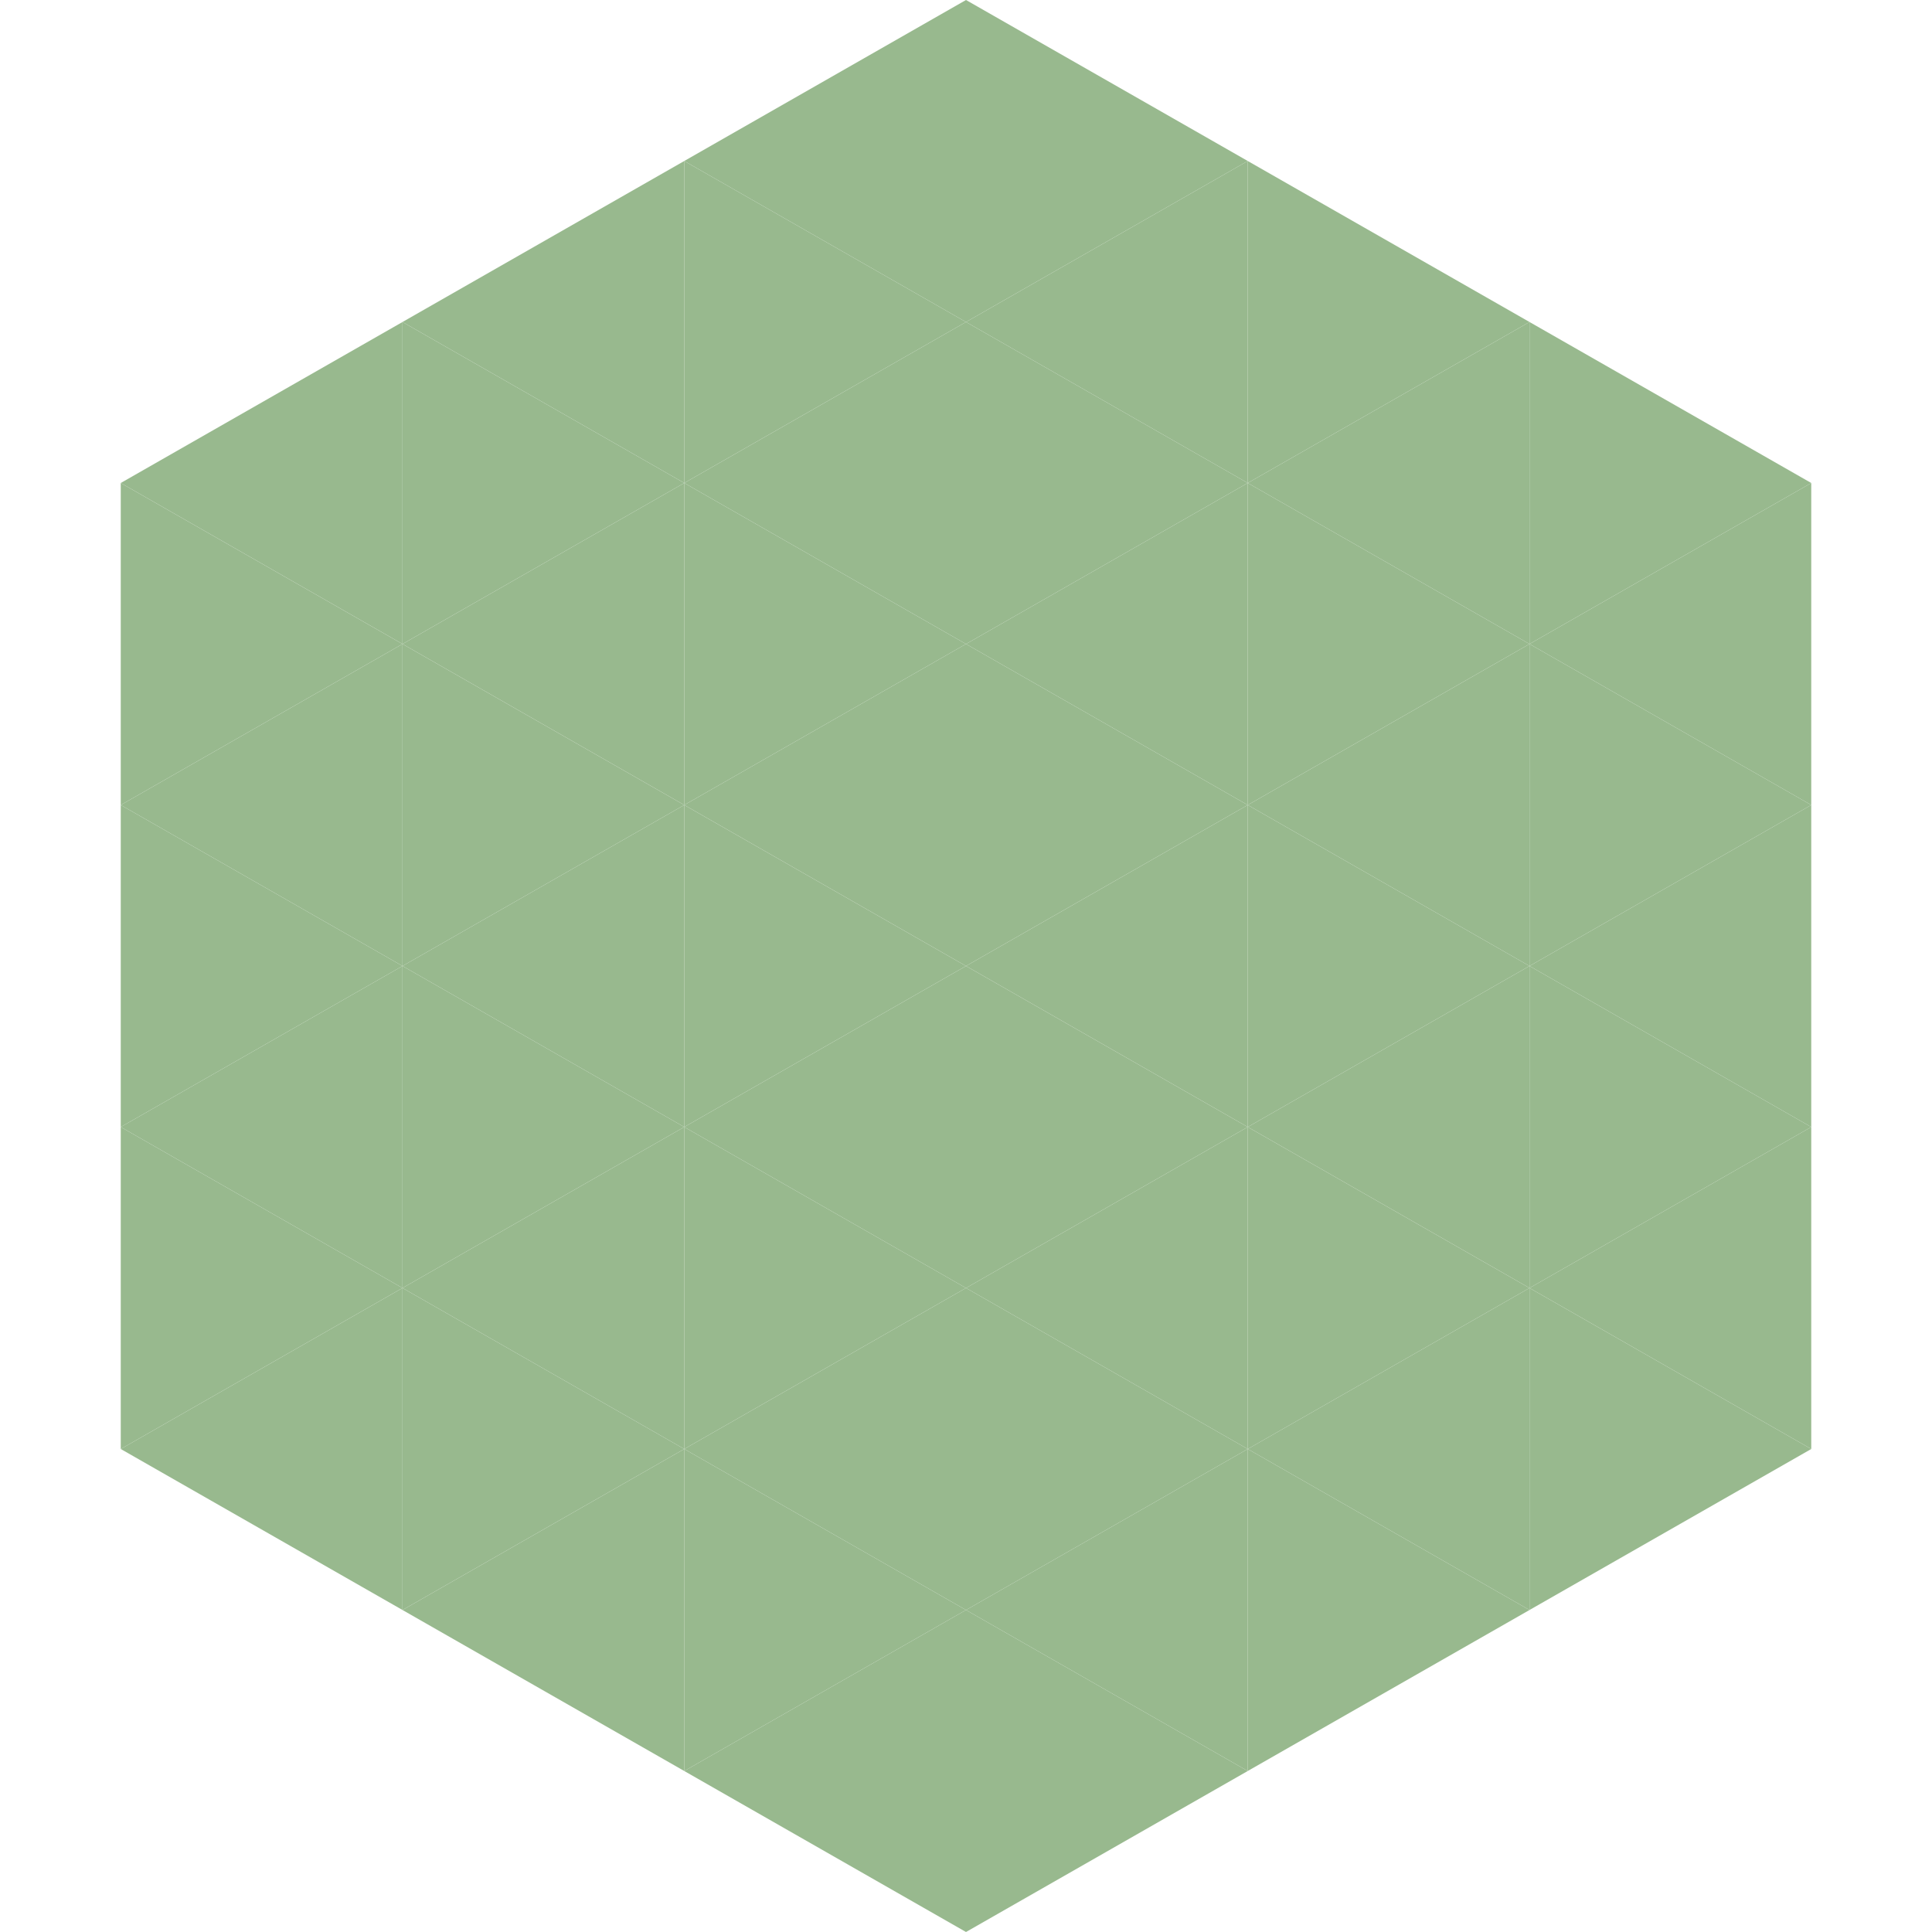 <?xml version="1.0"?>
<!-- Generated by SVGo -->
<svg width="240" height="240"
     xmlns="http://www.w3.org/2000/svg"
     xmlns:xlink="http://www.w3.org/1999/xlink">
<polygon points="50,40 15,60 50,80" style="fill:rgb(152,185,142)" />
<polygon points="190,40 225,60 190,80" style="fill:rgb(152,185,142)" />
<polygon points="15,60 50,80 15,100" style="fill:rgb(152,185,142)" />
<polygon points="225,60 190,80 225,100" style="fill:rgb(152,185,142)" />
<polygon points="50,80 15,100 50,120" style="fill:rgb(152,185,142)" />
<polygon points="190,80 225,100 190,120" style="fill:rgb(152,185,142)" />
<polygon points="15,100 50,120 15,140" style="fill:rgb(152,185,142)" />
<polygon points="225,100 190,120 225,140" style="fill:rgb(152,185,142)" />
<polygon points="50,120 15,140 50,160" style="fill:rgb(152,185,142)" />
<polygon points="190,120 225,140 190,160" style="fill:rgb(152,185,142)" />
<polygon points="15,140 50,160 15,180" style="fill:rgb(152,185,142)" />
<polygon points="225,140 190,160 225,180" style="fill:rgb(152,185,142)" />
<polygon points="50,160 15,180 50,200" style="fill:rgb(152,185,142)" />
<polygon points="190,160 225,180 190,200" style="fill:rgb(152,185,142)" />
<polygon points="15,180 50,200 15,220" style="fill:rgb(255,255,255); fill-opacity:0" />
<polygon points="225,180 190,200 225,220" style="fill:rgb(255,255,255); fill-opacity:0" />
<polygon points="50,0 85,20 50,40" style="fill:rgb(255,255,255); fill-opacity:0" />
<polygon points="190,0 155,20 190,40" style="fill:rgb(255,255,255); fill-opacity:0" />
<polygon points="85,20 50,40 85,60" style="fill:rgb(152,185,142)" />
<polygon points="155,20 190,40 155,60" style="fill:rgb(152,185,142)" />
<polygon points="50,40 85,60 50,80" style="fill:rgb(152,185,142)" />
<polygon points="190,40 155,60 190,80" style="fill:rgb(152,185,142)" />
<polygon points="85,60 50,80 85,100" style="fill:rgb(152,185,142)" />
<polygon points="155,60 190,80 155,100" style="fill:rgb(152,185,142)" />
<polygon points="50,80 85,100 50,120" style="fill:rgb(152,185,142)" />
<polygon points="190,80 155,100 190,120" style="fill:rgb(152,185,142)" />
<polygon points="85,100 50,120 85,140" style="fill:rgb(152,185,142)" />
<polygon points="155,100 190,120 155,140" style="fill:rgb(152,185,142)" />
<polygon points="50,120 85,140 50,160" style="fill:rgb(152,185,142)" />
<polygon points="190,120 155,140 190,160" style="fill:rgb(152,185,142)" />
<polygon points="85,140 50,160 85,180" style="fill:rgb(152,185,142)" />
<polygon points="155,140 190,160 155,180" style="fill:rgb(152,185,142)" />
<polygon points="50,160 85,180 50,200" style="fill:rgb(152,185,142)" />
<polygon points="190,160 155,180 190,200" style="fill:rgb(152,185,142)" />
<polygon points="85,180 50,200 85,220" style="fill:rgb(152,185,142)" />
<polygon points="155,180 190,200 155,220" style="fill:rgb(152,185,142)" />
<polygon points="120,0 85,20 120,40" style="fill:rgb(152,185,142)" />
<polygon points="120,0 155,20 120,40" style="fill:rgb(152,185,142)" />
<polygon points="85,20 120,40 85,60" style="fill:rgb(152,185,142)" />
<polygon points="155,20 120,40 155,60" style="fill:rgb(152,185,142)" />
<polygon points="120,40 85,60 120,80" style="fill:rgb(152,185,142)" />
<polygon points="120,40 155,60 120,80" style="fill:rgb(152,185,142)" />
<polygon points="85,60 120,80 85,100" style="fill:rgb(152,185,142)" />
<polygon points="155,60 120,80 155,100" style="fill:rgb(152,185,142)" />
<polygon points="120,80 85,100 120,120" style="fill:rgb(152,185,142)" />
<polygon points="120,80 155,100 120,120" style="fill:rgb(152,185,142)" />
<polygon points="85,100 120,120 85,140" style="fill:rgb(152,185,142)" />
<polygon points="155,100 120,120 155,140" style="fill:rgb(152,185,142)" />
<polygon points="120,120 85,140 120,160" style="fill:rgb(152,185,142)" />
<polygon points="120,120 155,140 120,160" style="fill:rgb(152,185,142)" />
<polygon points="85,140 120,160 85,180" style="fill:rgb(152,185,142)" />
<polygon points="155,140 120,160 155,180" style="fill:rgb(152,185,142)" />
<polygon points="120,160 85,180 120,200" style="fill:rgb(152,185,142)" />
<polygon points="120,160 155,180 120,200" style="fill:rgb(152,185,142)" />
<polygon points="85,180 120,200 85,220" style="fill:rgb(152,185,142)" />
<polygon points="155,180 120,200 155,220" style="fill:rgb(152,185,142)" />
<polygon points="120,200 85,220 120,240" style="fill:rgb(152,185,142)" />
<polygon points="120,200 155,220 120,240" style="fill:rgb(152,185,142)" />
<polygon points="85,220 120,240 85,260" style="fill:rgb(255,255,255); fill-opacity:0" />
<polygon points="155,220 120,240 155,260" style="fill:rgb(255,255,255); fill-opacity:0" />
</svg>
